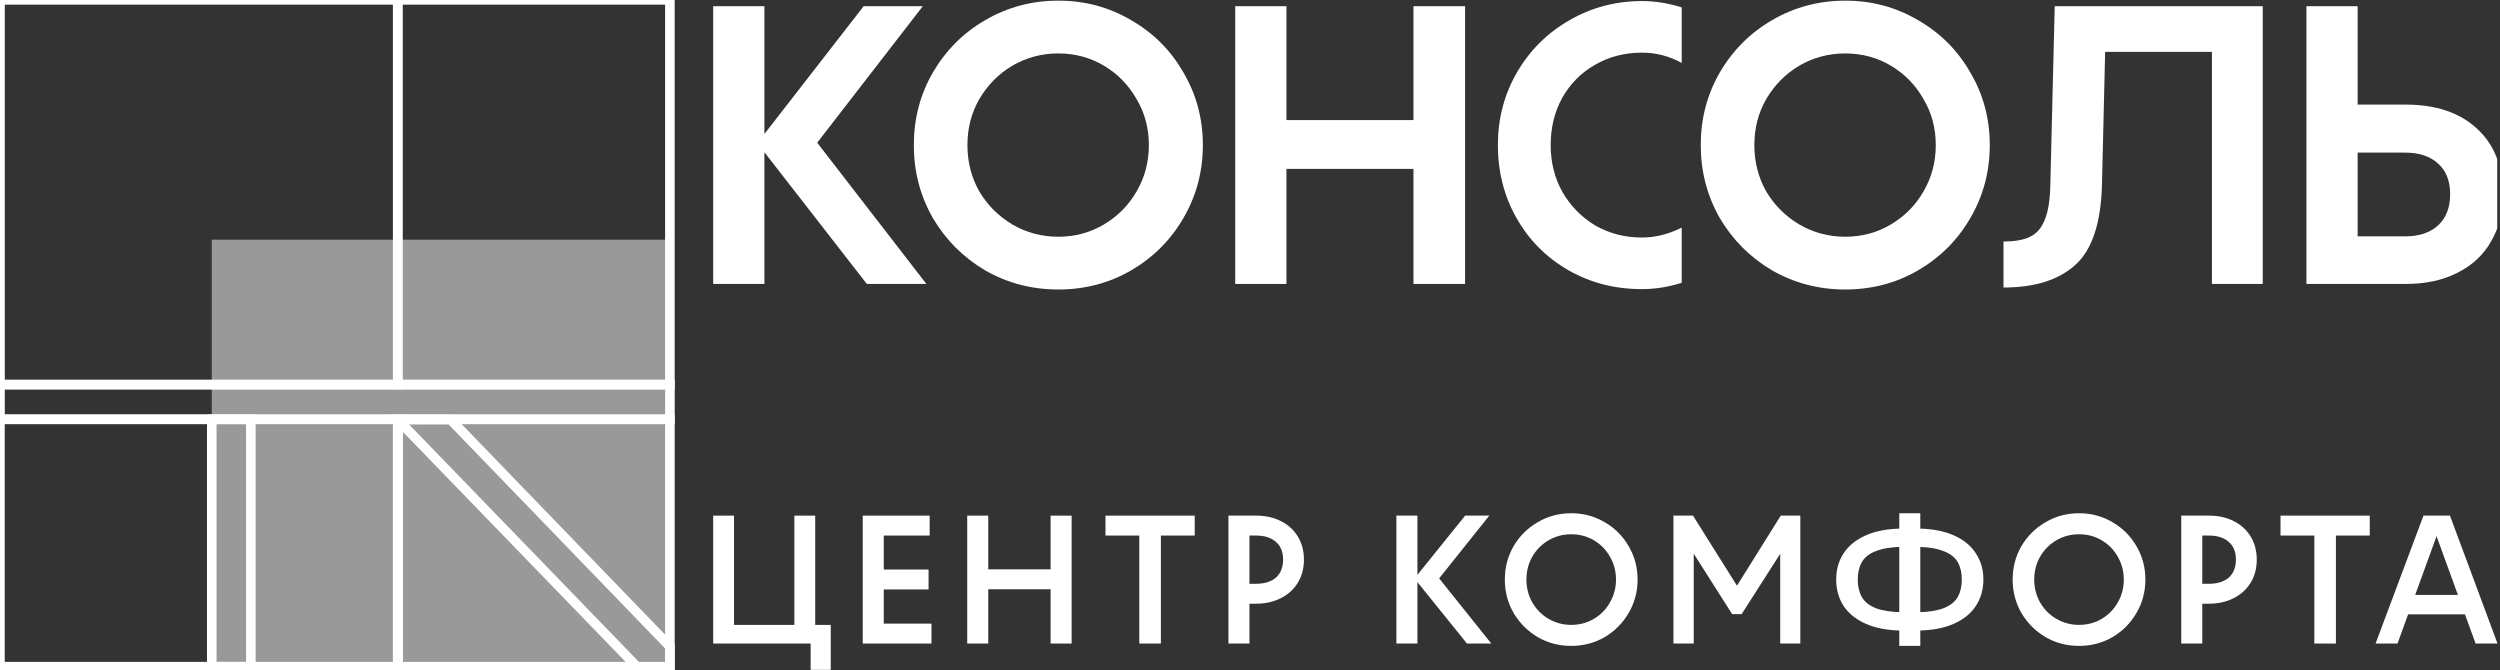 <?xml version="1.0" encoding="UTF-8"?> <svg xmlns="http://www.w3.org/2000/svg" width="261" height="70" viewBox="0 0 261 70" fill="none"><rect x="0" y="0" width="261" height="70" fill="#333333" stroke="none"/><g clip-path="url(#clip0_488_74)"><rect x="-0.008" y="43.775" width="41.524" height="25.825" stroke="white"></rect><rect x="41.574" y="43.777" width="28.363" height="25.825" stroke="white"></rect><rect y="-0.014" width="41.524" height="40.165" stroke="white"></rect><rect x="41.523" y="-0.014" width="28.413" height="40.165" stroke="white"></rect><rect opacity="0.5" x="22.109" y="25.021" width="47.829" height="44.181" fill="white"></rect><rect y="40.152" width="69.939" height="3.624" stroke="white"></rect><path d="M47.031 43.797L69.939 67.498L69.939 70.272L67.142 70.272L41.512 43.797L47.031 43.797Z" stroke="white"></path><rect x="22.109" y="43.777" width="4.08" height="25.824" stroke="white"></rect><path d="M253.011 53.832H255.778L260.741 67.185H258.451L254.366 55.95H254.385L250.3 67.185H248.01L253.011 53.832ZM251.293 62.111H257.401L257.84 64.133H250.93L251.293 62.111Z" fill="white"></path><path d="M241.617 55.473H243.869V67.185H241.617V55.473ZM238.086 53.832H247.401V55.911H238.086V53.832Z" fill="white"></path><path d="M229.765 60.947H230.586C231.489 60.947 232.189 60.731 232.685 60.299C233.182 59.854 233.43 59.224 233.43 58.41C233.43 57.622 233.182 57.011 232.685 56.579C232.189 56.134 231.496 55.911 230.605 55.911H229.765L227.723 53.832H230.643C231.597 53.832 232.45 54.023 233.201 54.404C233.964 54.786 234.556 55.326 234.976 56.026C235.396 56.725 235.606 57.526 235.606 58.429C235.606 59.345 235.389 60.153 234.957 60.852C234.537 61.539 233.945 62.073 233.182 62.454C232.431 62.836 231.572 63.027 230.605 63.027H229.765V60.947ZM227.723 53.832H229.918V67.185H227.723V53.832Z" fill="white"></path><path d="M217.05 67.431C215.777 67.431 214.613 67.126 213.557 66.516C212.501 65.892 211.661 65.053 211.037 63.998C210.426 62.942 210.121 61.778 210.121 60.507C210.121 59.235 210.426 58.071 211.037 57.016C211.661 55.96 212.501 55.127 213.557 54.517C214.613 53.894 215.777 53.582 217.05 53.582C218.322 53.582 219.487 53.894 220.543 54.517C221.599 55.127 222.432 55.96 223.043 57.016C223.667 58.071 223.978 59.235 223.978 60.507C223.978 61.778 223.667 62.942 223.043 63.998C222.432 65.053 221.599 65.892 220.543 66.516C219.487 67.126 218.322 67.431 217.05 67.431ZM217.05 65.237C217.915 65.237 218.704 65.028 219.417 64.608C220.129 64.188 220.689 63.616 221.096 62.891C221.516 62.166 221.726 61.371 221.726 60.507C221.726 59.642 221.516 58.847 221.096 58.122C220.689 57.397 220.129 56.825 219.417 56.405C218.704 55.986 217.915 55.776 217.05 55.776C216.197 55.776 215.408 55.986 214.683 56.405C213.97 56.825 213.404 57.397 212.984 58.122C212.577 58.847 212.373 59.642 212.373 60.507C212.373 61.371 212.577 62.166 212.984 62.891C213.404 63.616 213.97 64.188 214.683 64.608C215.408 65.028 216.197 65.237 217.05 65.237Z" fill="white"></path><path d="M200.212 63.921C201.357 63.896 202.267 63.749 202.942 63.483C203.629 63.203 204.112 62.815 204.392 62.319C204.672 61.823 204.812 61.219 204.812 60.507C204.812 59.794 204.672 59.19 204.392 58.694C204.112 58.198 203.629 57.817 202.942 57.55C202.267 57.27 201.357 57.117 200.212 57.092V55.184C201.688 55.197 202.942 55.432 203.972 55.89C205.003 56.348 205.773 56.978 206.282 57.779C206.804 58.567 207.065 59.477 207.065 60.507C207.065 61.537 206.804 62.452 206.282 63.254C205.773 64.042 205.003 64.665 203.972 65.123C202.942 65.581 201.688 65.816 200.212 65.829V63.921ZM198.552 65.829C197.075 65.816 195.822 65.581 194.791 65.123C193.761 64.665 192.984 64.042 192.463 63.254C191.954 62.452 191.699 61.537 191.699 60.507C191.699 59.477 191.954 58.567 192.463 57.779C192.984 56.978 193.761 56.348 194.791 55.89C195.822 55.432 197.075 55.197 198.552 55.184V57.092C197.406 57.117 196.49 57.27 195.803 57.55C195.129 57.817 194.651 58.198 194.371 58.694C194.091 59.19 193.952 59.794 193.952 60.507C193.952 61.219 194.091 61.823 194.371 62.319C194.651 62.815 195.129 63.203 195.803 63.483C196.49 63.749 197.406 63.896 198.552 63.921V65.829ZM198.284 53.582H200.479V67.431H198.284V53.582Z" fill="white"></path><path d="M174.707 53.832H176.749L181.502 61.405H181.178L185.911 53.832H187.954V67.185H185.854V56.827L186.388 56.98L181.827 64.114H180.834L176.291 56.961L176.826 56.808V67.185H174.707V53.832Z" fill="white"></path><path d="M164.034 67.431C162.762 67.431 161.597 67.126 160.541 66.516C159.485 65.892 158.645 65.053 158.022 63.998C157.411 62.942 157.105 61.778 157.105 60.507C157.105 59.235 157.411 58.071 158.022 57.016C158.645 55.96 159.485 55.127 160.541 54.517C161.597 53.894 162.762 53.582 164.034 53.582C165.307 53.582 166.471 53.894 167.527 54.517C168.583 55.127 169.417 55.96 170.028 57.016C170.651 58.071 170.963 59.235 170.963 60.507C170.963 61.778 170.651 62.942 170.028 63.998C169.417 65.053 168.583 65.892 167.527 66.516C166.471 67.126 165.307 67.431 164.034 67.431ZM164.034 65.237C164.899 65.237 165.688 65.028 166.401 64.608C167.114 64.188 167.673 63.616 168.081 62.891C168.501 62.166 168.711 61.371 168.711 60.507C168.711 59.642 168.501 58.847 168.081 58.122C167.673 57.397 167.114 56.825 166.401 56.405C165.688 55.986 164.899 55.776 164.034 55.776C163.182 55.776 162.393 55.986 161.667 56.405C160.955 56.825 160.388 57.397 159.969 58.122C159.561 58.847 159.358 59.642 159.358 60.507C159.358 61.371 159.561 62.166 159.969 62.891C160.388 63.616 160.955 64.188 161.667 64.608C162.393 65.028 163.182 65.237 164.034 65.237Z" fill="white"></path><path d="M147.673 60.394L152.96 53.832H155.48L149.582 61.214V59.555L155.69 67.185H153.151L147.673 60.394ZM145.783 53.832H147.978V67.185H145.783V53.832Z" fill="white"></path><path d="M130.29 60.947H131.111C132.015 60.947 132.714 60.731 133.211 60.299C133.707 59.854 133.955 59.224 133.955 58.41C133.955 57.622 133.707 57.011 133.211 56.579C132.714 56.134 132.021 55.911 131.13 55.911H130.29L128.248 53.832H131.168C132.123 53.832 132.975 54.023 133.726 54.404C134.49 54.786 135.081 55.326 135.501 56.026C135.921 56.725 136.131 57.526 136.131 58.429C136.131 59.345 135.915 60.153 135.482 60.852C135.062 61.539 134.471 62.073 133.707 62.454C132.956 62.836 132.097 63.027 131.13 63.027H130.29V60.947ZM128.248 53.832H130.443V67.185H128.248V53.832Z" fill="white"></path><path d="M118.943 55.473H121.196V67.185H118.943V55.473ZM115.412 53.832H124.727V55.911H115.412V53.832Z" fill="white"></path><path d="M109.682 53.832H111.877V67.185H109.682V53.832ZM100.979 53.832H103.174V67.185H100.979V53.832ZM103.021 59.44H109.854V61.52H103.021V59.44Z" fill="white"></path><path d="M90.07 53.832H97.056V55.911H92.265V65.106H97.247V67.185H90.07V53.832ZM92.113 59.459H96.942V61.539H92.113V59.459Z" fill="white"></path><path d="M74.457 53.832H76.633V65.24H82.932V53.832H85.108V65.24H86.73V69.932H84.631V67.185H74.457V53.832Z" fill="white"></path><path d="M240.791 0.648H246.138V10.921H251.153C254.303 10.921 256.776 11.75 258.572 13.407C260.396 15.064 261.307 17.356 261.307 20.283C261.307 22.161 260.893 23.804 260.064 25.212C259.263 26.621 258.088 27.711 256.541 28.485C255.021 29.258 253.239 29.644 251.194 29.644H240.791V0.648ZM251.111 24.674C252.576 24.674 253.723 24.287 254.552 23.514C255.381 22.741 255.795 21.664 255.795 20.283C255.795 18.902 255.381 17.839 254.552 17.093C253.723 16.32 252.576 15.934 251.111 15.934H246.138V24.674H251.111Z" fill="white"></path><path d="M209.166 25.212C210.354 25.212 211.28 25.047 211.943 24.715C212.634 24.384 213.145 23.79 213.477 22.934C213.836 22.078 214.029 20.835 214.057 19.206L214.513 0.648H236.231V29.644H230.926V5.412H219.777L219.445 19.33C219.334 23.307 218.409 26.082 216.668 27.656C214.927 29.23 212.427 30.017 209.166 30.017V25.212Z" fill="white"></path><path d="M192.645 30.224C189.882 30.224 187.34 29.561 185.019 28.236C182.726 26.883 180.902 25.06 179.548 22.768C178.222 20.448 177.559 17.908 177.559 15.146C177.559 12.385 178.222 9.858 179.548 7.566C180.902 5.246 182.726 3.424 185.019 2.098C187.34 0.745 189.882 0.068 192.645 0.068C195.409 0.068 197.937 0.745 200.23 2.098C202.551 3.424 204.375 5.246 205.701 7.566C207.055 9.858 207.732 12.385 207.732 15.146C207.732 17.908 207.055 20.448 205.701 22.768C204.375 25.06 202.551 26.883 200.23 28.236C197.937 29.561 195.409 30.224 192.645 30.224ZM192.645 24.715C194.386 24.715 195.975 24.287 197.412 23.431C198.849 22.575 199.982 21.429 200.811 19.993C201.667 18.529 202.095 16.914 202.095 15.146C202.095 13.379 201.667 11.777 200.811 10.341C199.982 8.878 198.849 7.718 197.412 6.862C195.975 6.006 194.386 5.578 192.645 5.578C190.905 5.578 189.302 6.006 187.838 6.862C186.401 7.718 185.254 8.878 184.397 10.341C183.568 11.777 183.154 13.379 183.154 15.146C183.154 16.914 183.568 18.529 184.397 19.993C185.254 21.429 186.401 22.575 187.838 23.431C189.302 24.287 190.905 24.715 192.645 24.715Z" fill="white"></path><path d="M171.424 30.184C168.578 30.184 166.009 29.521 163.715 28.196C161.422 26.87 159.626 25.062 158.327 22.77C157.028 20.478 156.379 17.937 156.379 15.148C156.379 12.386 157.042 9.86 158.368 7.567C159.695 5.275 161.505 3.467 163.798 2.141C166.119 0.788 168.661 0.111 171.424 0.111C172.806 0.111 174.187 0.332 175.569 0.774V6.573C174.27 5.855 172.889 5.496 171.424 5.496C169.601 5.496 167.957 5.924 166.492 6.78C165.055 7.609 163.922 8.755 163.093 10.219C162.292 11.682 161.891 13.325 161.891 15.148C161.891 16.97 162.306 18.613 163.135 20.077C163.991 21.541 165.138 22.701 166.575 23.557C168.039 24.385 169.656 24.799 171.424 24.799C172.806 24.799 174.187 24.454 175.569 23.764V29.521C174.187 29.963 172.806 30.184 171.424 30.184Z" fill="white"></path><path d="M147.567 17.632H134.304V29.644H128.957V0.648H134.304V12.537H147.567V0.648H152.955V29.644H147.567V17.632Z" fill="white"></path><path d="M110.491 30.224C107.728 30.224 105.186 29.561 102.865 28.236C100.571 26.883 98.748 25.06 97.394 22.768C96.067 20.448 95.404 17.908 95.404 15.146C95.404 12.385 96.067 9.858 97.394 7.566C98.748 5.246 100.571 3.424 102.865 2.098C105.186 0.745 107.728 0.068 110.491 0.068C113.254 0.068 115.783 0.745 118.076 2.098C120.397 3.424 122.221 5.246 123.547 7.566C124.901 9.858 125.578 12.385 125.578 15.146C125.578 17.908 124.901 20.448 123.547 22.768C122.221 25.06 120.397 26.883 118.076 28.236C115.783 29.561 113.254 30.224 110.491 30.224ZM110.491 24.715C112.232 24.715 113.821 24.287 115.258 23.431C116.694 22.575 117.827 21.429 118.656 19.993C119.513 18.529 119.941 16.914 119.941 15.146C119.941 13.379 119.513 11.777 118.656 10.341C117.827 8.878 116.694 7.718 115.258 6.862C113.821 6.006 112.232 5.578 110.491 5.578C108.75 5.578 107.148 6.006 105.683 6.862C104.246 7.718 103.1 8.878 102.243 10.341C101.414 11.777 101 13.379 101 15.146C101 16.914 101.414 18.529 102.243 19.993C103.1 21.429 104.246 22.575 105.683 23.431C107.148 24.287 108.75 24.715 110.491 24.715Z" fill="white"></path><path d="M79.804 15.892V29.644H74.457V0.648H79.804V13.987L90.166 0.648H96.341L85.316 14.898L96.714 29.644H90.497L79.804 15.892Z" fill="white"></path></g><defs><clipPath id="clip0_488_74"><rect width="260.71" height="70" fill="white"></rect></clipPath></defs></svg> 